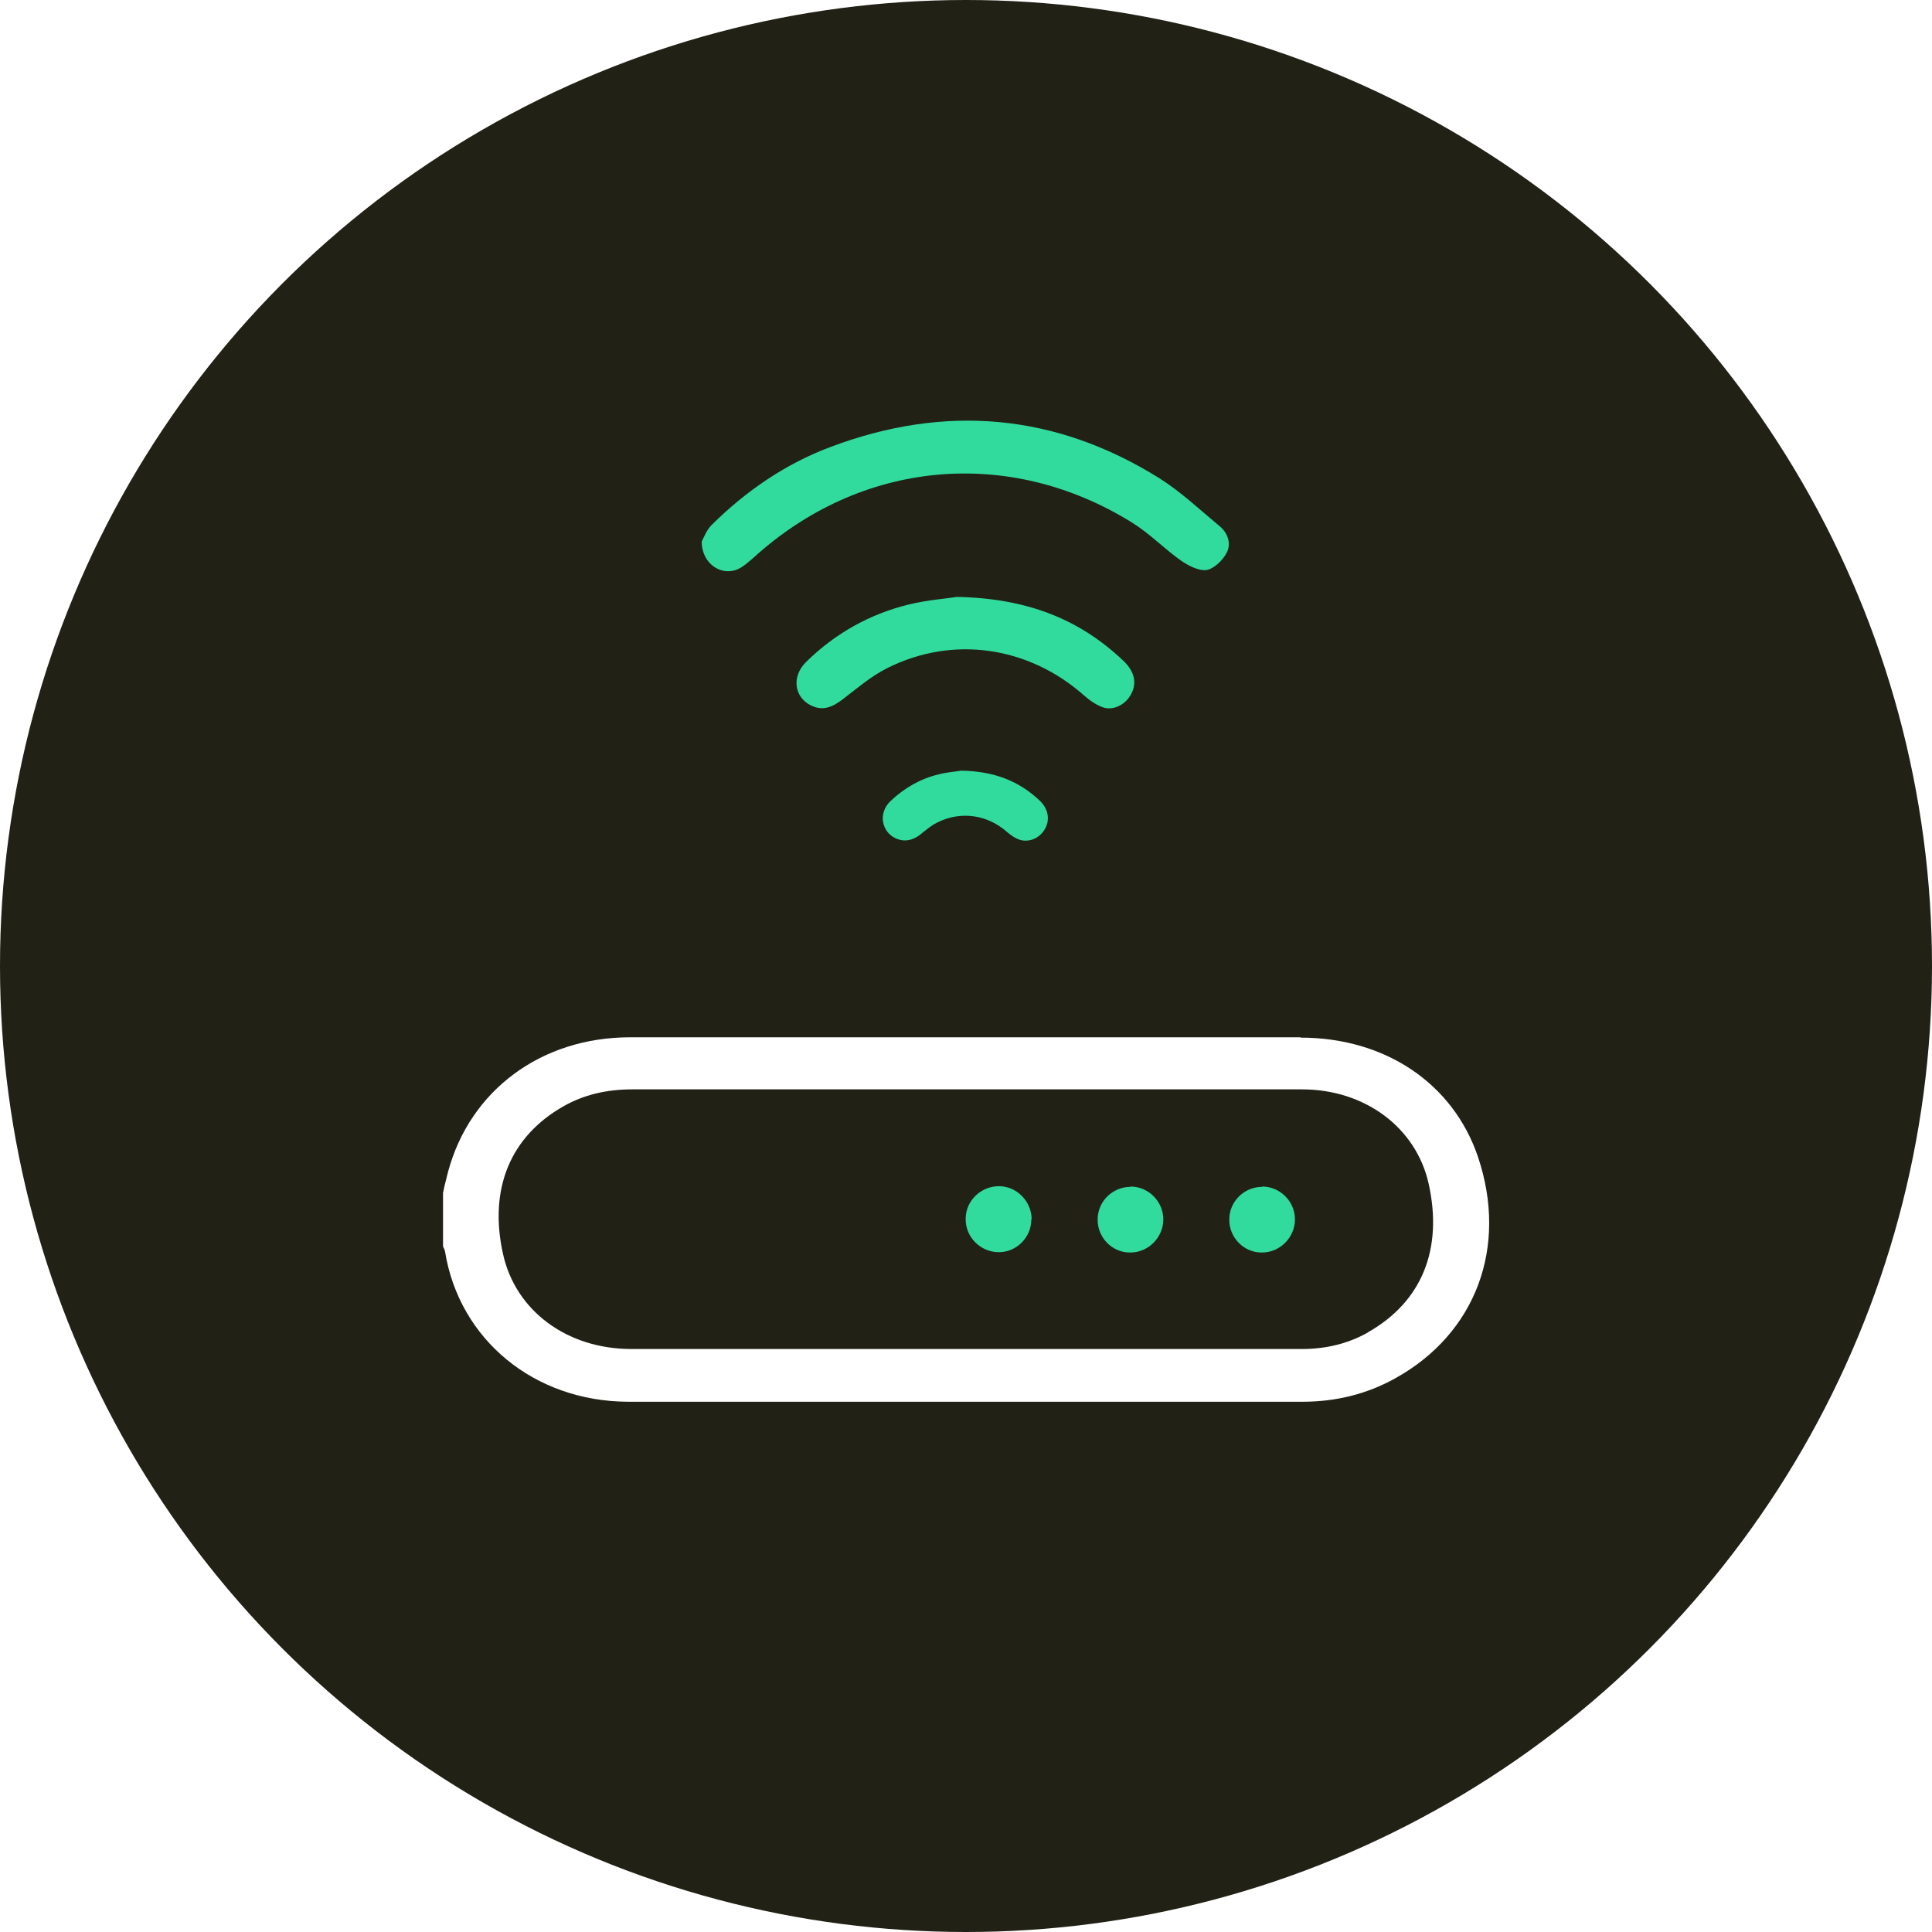 <?xml version="1.0" encoding="UTF-8"?>
<svg id="Layer_2" data-name="Layer 2" xmlns="http://www.w3.org/2000/svg" xmlns:xlink="http://www.w3.org/1999/xlink" viewBox="0 0 58.26 58.26">
  <defs>
    <style>
      .cls-1 {
        filter: url(#outer-glow-3);
      }

      .cls-1, .cls-2, .cls-3, .cls-4, .cls-5, .cls-6 {
        fill: #31db9d;
      }

      .cls-2 {
        filter: url(#outer-glow-4);
      }

      .cls-3 {
        filter: url(#outer-glow-1);
      }

      .cls-4 {
        filter: url(#outer-glow-6);
      }

      .cls-5 {
        filter: url(#outer-glow-5);
      }

      .cls-6 {
        filter: url(#outer-glow-2);
      }

      .cls-7 {
        fill: #fff;
      }

      .cls-8 {
        fill: #212116;
      }
    </style>
    <filter id="outer-glow-1" filterUnits="userSpaceOnUse">
      <feOffset dx="0" dy="0"/>
      <feGaussianBlur result="blur" stdDeviation="1.13"/>
      <feFlood flood-color="#77ddab" flood-opacity=".65"/>
      <feComposite in2="blur" operator="in"/>
      <feComposite in="SourceGraphic"/>
    </filter>
    <filter id="outer-glow-2" filterUnits="userSpaceOnUse">
      <feOffset dx="0" dy="0"/>
      <feGaussianBlur result="blur-2" stdDeviation="1.13"/>
      <feFlood flood-color="#77ddab" flood-opacity=".65"/>
      <feComposite in2="blur-2" operator="in"/>
      <feComposite in="SourceGraphic"/>
    </filter>
    <filter id="outer-glow-3" filterUnits="userSpaceOnUse">
      <feOffset dx="0" dy="0"/>
      <feGaussianBlur result="blur-3" stdDeviation="1.13"/>
      <feFlood flood-color="#77ddab" flood-opacity=".65"/>
      <feComposite in2="blur-3" operator="in"/>
      <feComposite in="SourceGraphic"/>
    </filter>
    <filter id="outer-glow-4" filterUnits="userSpaceOnUse">
      <feOffset dx="0" dy="0"/>
      <feGaussianBlur result="blur-4" stdDeviation="1.31"/>
      <feFlood flood-color="#77ddab" flood-opacity=".65"/>
      <feComposite in2="blur-4" operator="in"/>
      <feComposite in="SourceGraphic"/>
    </filter>
    <filter id="outer-glow-5" filterUnits="userSpaceOnUse">
      <feOffset dx="0" dy="0"/>
      <feGaussianBlur result="blur-5" stdDeviation="1.31"/>
      <feFlood flood-color="#77ddab" flood-opacity=".65"/>
      <feComposite in2="blur-5" operator="in"/>
      <feComposite in="SourceGraphic"/>
    </filter>
    <filter id="outer-glow-6" filterUnits="userSpaceOnUse">
      <feOffset dx="0" dy="0"/>
      <feGaussianBlur result="blur-6" stdDeviation="1.13"/>
      <feFlood flood-color="#77ddab" flood-opacity=".65"/>
      <feComposite in2="blur-6" operator="in"/>
      <feComposite in="SourceGraphic"/>
    </filter>
  </defs>
  <g id="Layer_1-2" data-name="Layer 1">
    <g>
      <circle class="cls-8" cx="29.13" cy="29.13" r="29.13"/>
      <path class="cls-7" d="m39.22,31.28c-3.31,0-6.63,0-9.94,0h-3.98s-1.97,0-1.97,0c-1.45,0-2.89,0-4.33,0-2.68,0-4.83,1.6-5.49,4.06-.04.15-.07.29-.11.44l-.04.19v1.62s.05.09.06.15c.43,2.66,2.69,4.52,5.52,4.53,5.03,0,10.06,0,15.09,0h5.25c1.02,0,1.96-.24,2.8-.71,2.43-1.35,3.4-3.96,2.49-6.67-.75-2.22-2.8-3.6-5.35-3.6Zm2.03,8.9c-.58.33-1.25.5-1.99.5h-2.01s-5.31,0-5.31,0h-4.31c-2.86,0-5.73,0-8.59,0-1.94,0-3.49-1.15-3.87-2.86-.44-1.97.22-3.56,1.84-4.47.59-.33,1.26-.5,2.06-.5,2.51,0,5.03,0,7.55,0h5.41c2.41,0,4.82,0,7.23,0,1.9,0,3.44,1.15,3.82,2.84.44,1.97-.2,3.56-1.82,4.48Z"/>
      <path class="cls-3" d="m31.1,36.77c0,.54-.44.99-.98.99-.55,0-1.01-.45-1-1.01,0-.54.46-.98,1-.98.54,0,.98.45.99.99Z"/>
      <path class="cls-6" d="m34.09,35.78c.54,0,.99.45.99.99,0,.55-.46,1.01-1.01,1-.54,0-.98-.46-.97-1,0-.54.45-.98.99-.98Z"/>
      <path class="cls-1" d="m38.06,35.78c.54,0,.99.45.99.99,0,.55-.46,1.01-1.01,1-.54,0-.98-.46-.97-1,0-.54.45-.98.99-.98Z"/>
      <path class="cls-2" d="m21.16,16.33c0,.68.61,1.07,1.12.82.16-.08.3-.21.44-.33,3.24-2.95,7.7-3.37,11.42-1.06.53.33.97.79,1.48,1.15.22.15.53.31.76.28.23-.04.49-.29.61-.52.15-.28.03-.61-.22-.81-.59-.49-1.16-1.03-1.81-1.44-3.14-1.96-6.47-2.24-9.92-.94-1.36.51-2.55,1.33-3.58,2.35-.16.16-.24.39-.3.5Z"/>
      <path class="cls-5" d="m28.85,18c2.12.04,3.71.67,5.04,1.94.32.31.4.66.22.99-.16.31-.53.51-.85.4-.2-.07-.39-.2-.56-.35-1.68-1.49-3.96-1.83-5.95-.83-.48.24-.91.61-1.34.94-.29.22-.58.36-.94.19-.53-.25-.61-.89-.15-1.33.87-.85,1.9-1.43,3.08-1.72.57-.14,1.16-.18,1.45-.23Z"/>
      <path class="cls-4" d="m31.36,24.15c-.63-.6-1.38-.89-2.35-.91h-.03s-.14.02-.14.02c-.14.02-.34.04-.53.09-.55.13-1.04.41-1.46.81-.18.17-.26.41-.22.63.04.22.18.4.38.49.37.17.66-.05.75-.12l.11-.09c.13-.1.25-.2.4-.27.7-.35,1.51-.24,2.11.3.12.1.24.18.36.22.06.02.12.03.19.03.24,0,.47-.14.59-.37.15-.28.08-.6-.16-.83Z"/>
    </g>
  </g>
</svg>
